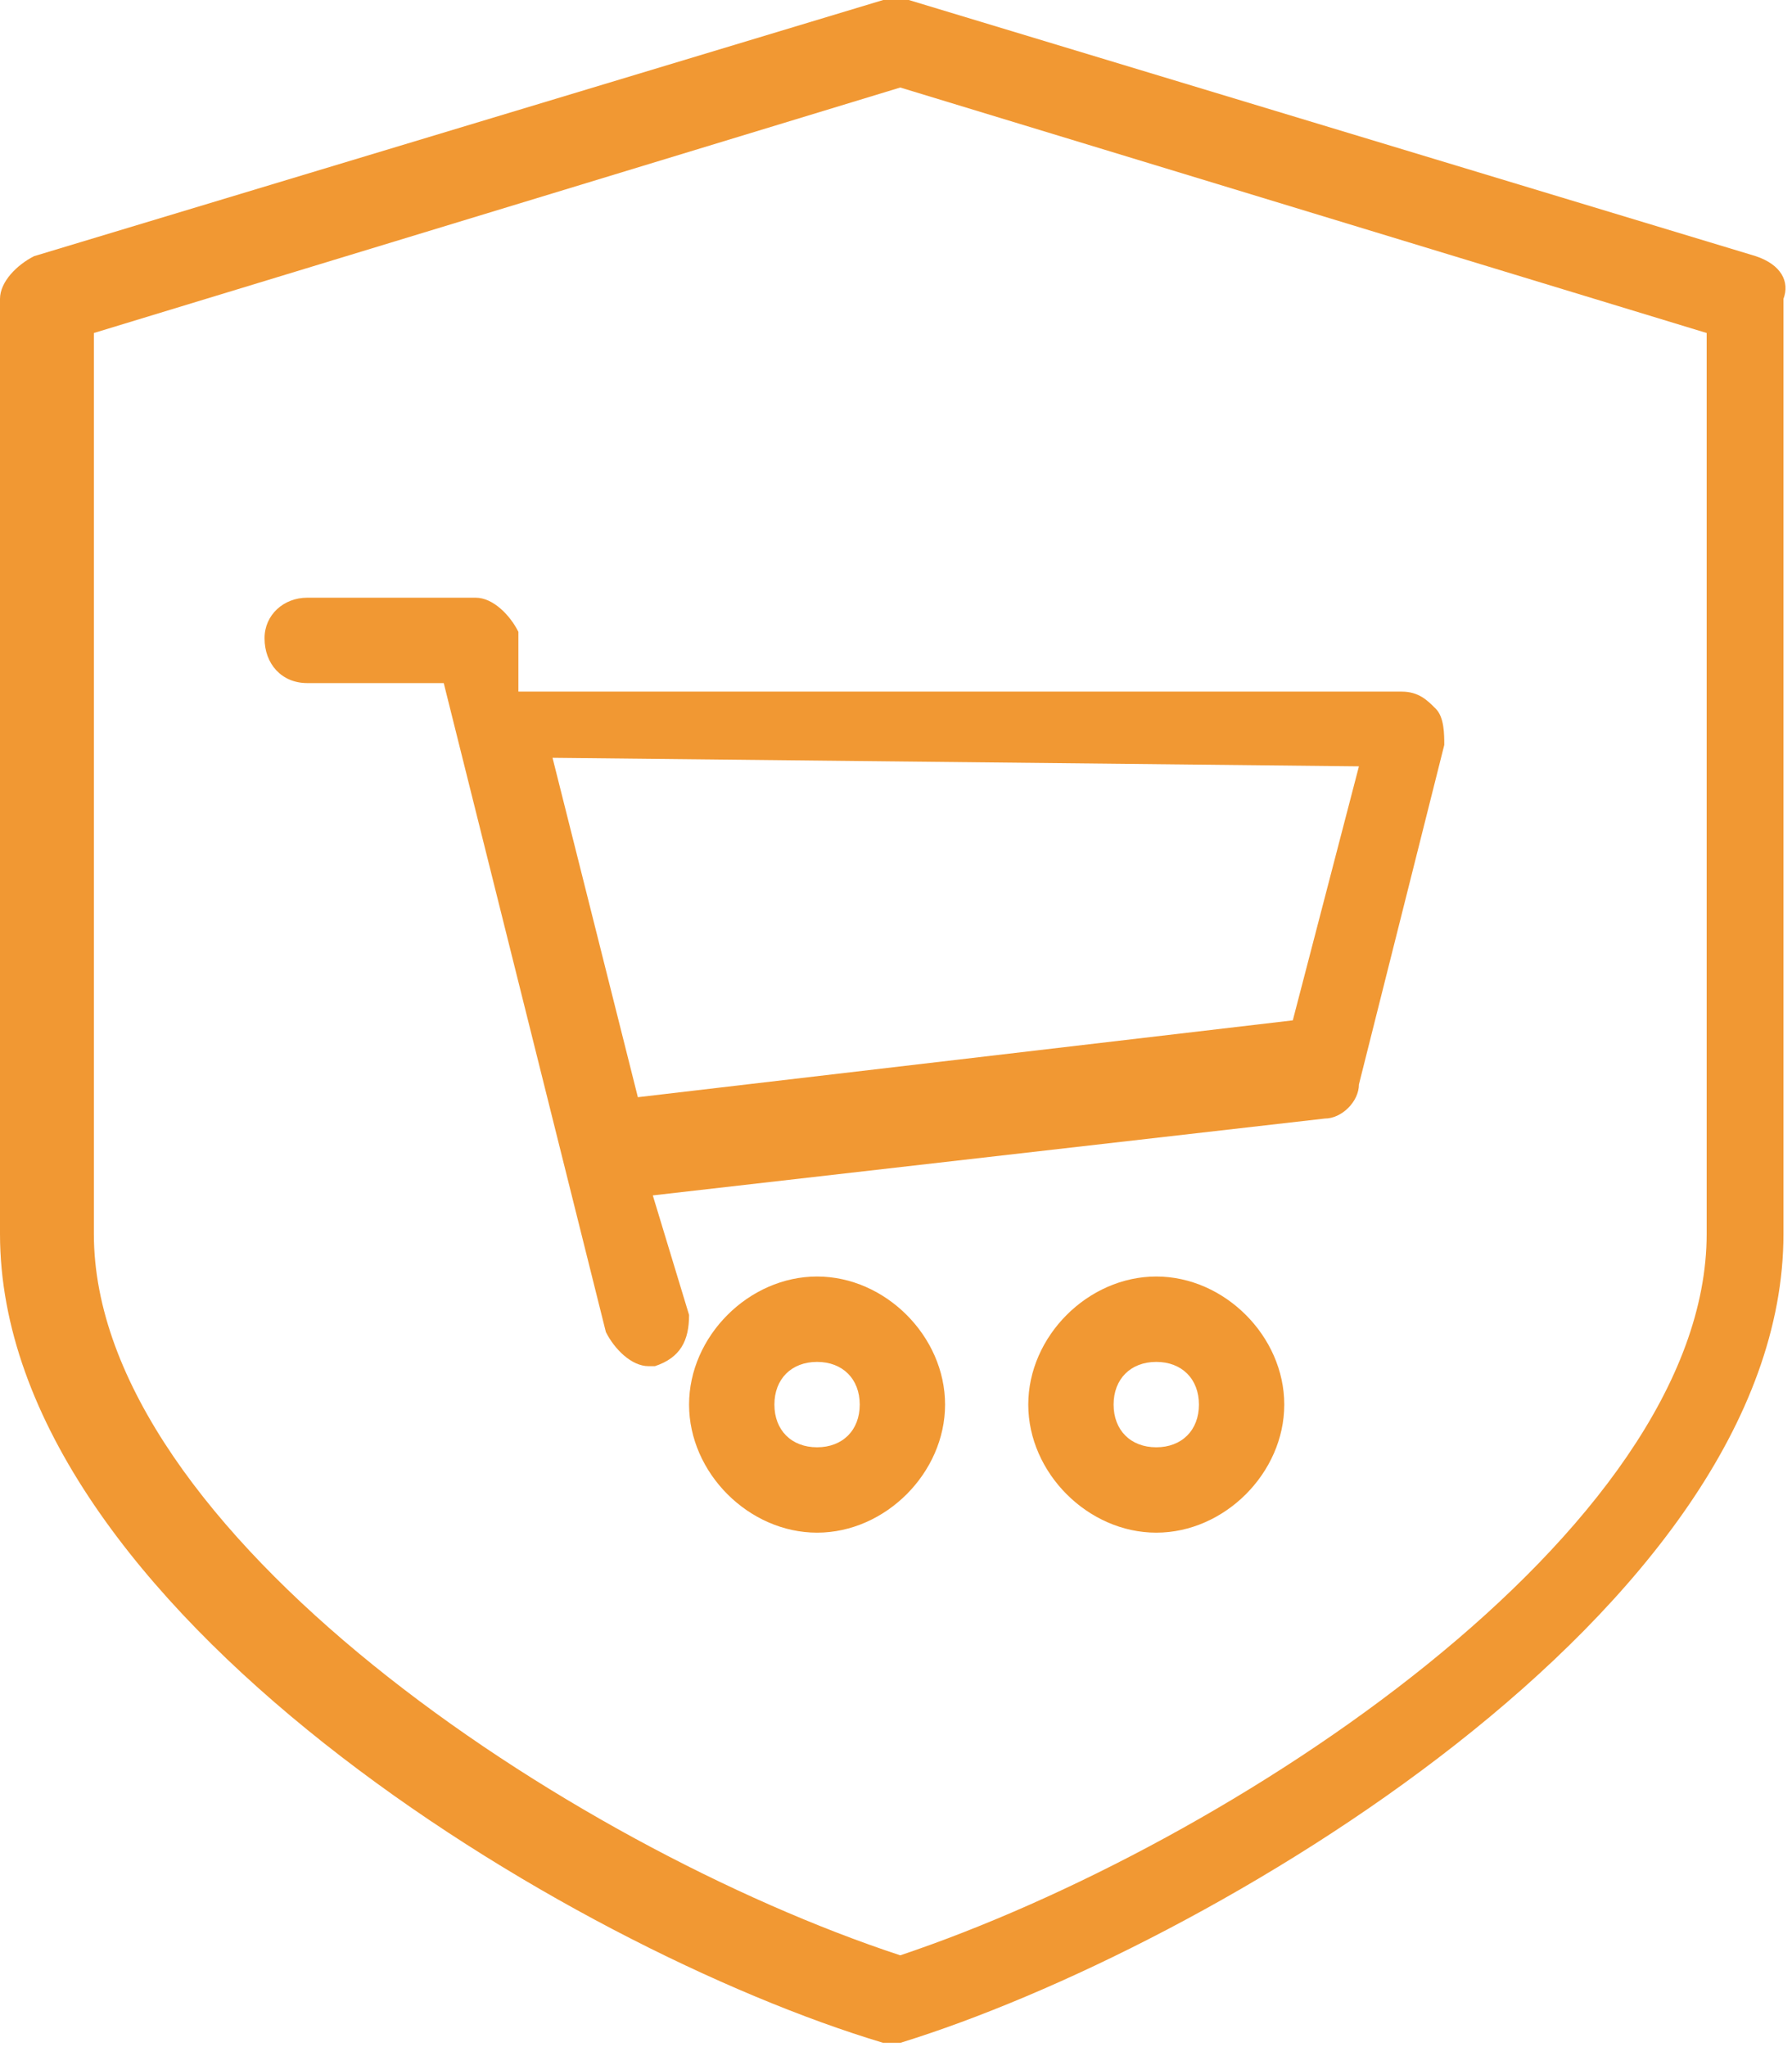 <svg xmlns="http://www.w3.org/2000/svg" xmlns:xlink="http://www.w3.org/1999/xlink" viewBox="0 0 84 95.9"><style>.st14,.st3{fill:#f19833}.st14{clip-path:url(#SVGID_2_)}</style><g id="home_page"><path class="st3" d="M38.3 59.8c-3.2 0-6 2.8-6 6s2.8 6 6 6 6-2.8 6-6-2.8-6-6-6zm0 8c-1.2 0-2-.8-2-2s.8-2 2-2 2 .8 2 2-.8 2-2 2zm0 0"/><defs><path id="SVGID_3_" d="M0 0h84v95.9H0z"/></defs><clipPath id="SVGID_2_"><use xlink:href="#SVGID_3_" overflow="visible"/></clipPath><path class="st14" d="M67.3 33.2c-.4-.4-.8-.8-1.6-.8H24.3v-2.8c-.4-.8-1.2-1.6-2-1.6h-7.9c-1.1 0-2 .8-2 1.9 0 1.2.8 2.1 2 2.1h6.4l7.6 30.4c.4.8 1.2 1.6 2 1.6h.3c1.2-.4 1.6-1.2 1.6-2.4L30.6 56l31.5-3.6c.8 0 1.6-.8 1.6-1.6l4-15.9c0-.5 0-1.3-.4-1.7zm-6.7 14.6l-30.7 3.6-4-15.9 37.8.4-3.1 11.9zm0 .1"/><path class="st14" d="M82.3 12L42.6 0h-1.2L1.6 12c-.8.4-1.6 1.2-1.6 2v43.8c0 17.5 26.7 33.5 41.4 37.9h.8c14.3-4.4 41.4-20.3 41.4-37.9V14c.3-.8-.1-1.6-1.3-2zM80 57.8c0 13.9-22.3 28.6-37.8 33.8C26.7 86.5 4.4 71.7 4.4 57.8V15.6L42.2 4.1 80 15.6v42.2zm.1 0"/><path class="st3" d="M54.2 59.8c-3.2 0-6 2.8-6 6s2.8 6 6 6 6-2.8 6-6-2.8-6-6-6zm0 8c-1.2 0-2-.8-2-2s.8-2 2-2 2 .8 2 2-.8 2-2 2zm0 0"/></g></svg>